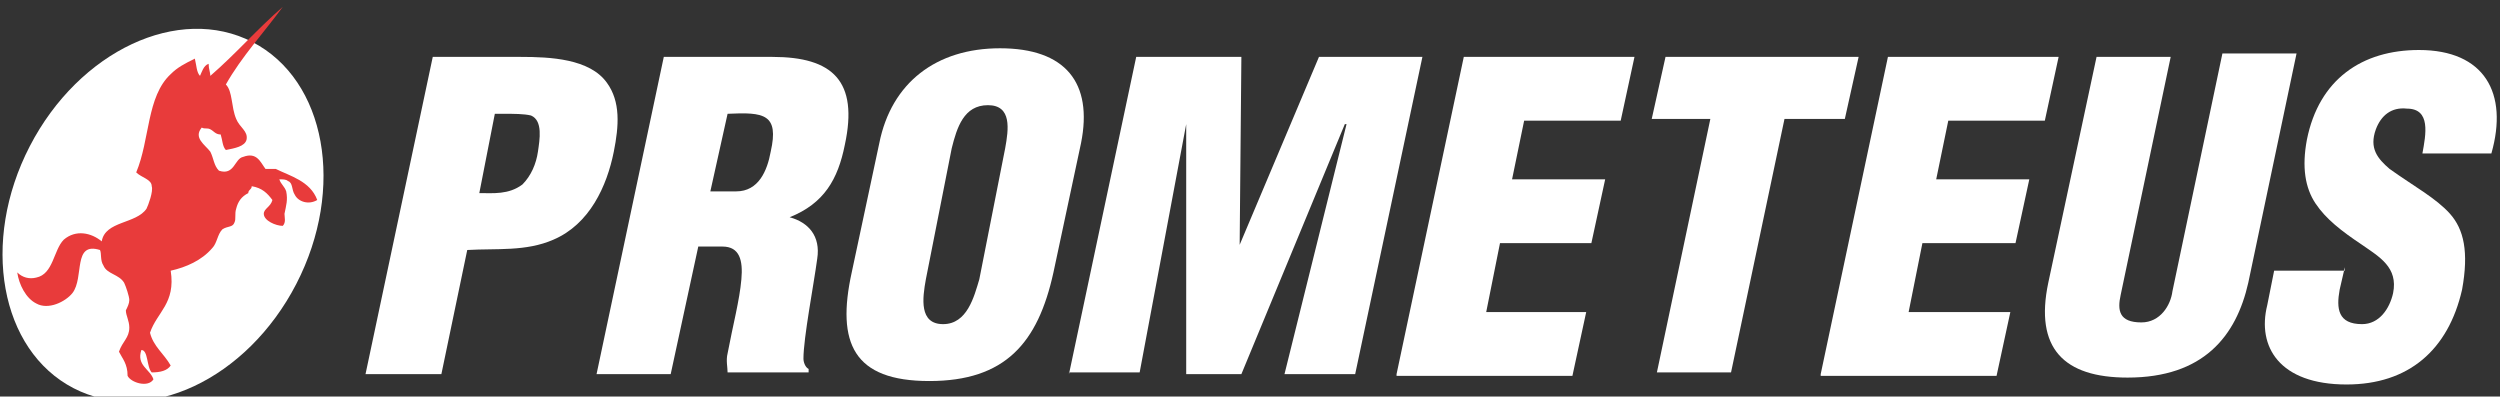 <svg xmlns="http://www.w3.org/2000/svg" fill="none" viewBox="0 0 145 23" height="23" width="145">
<rect x="0" y="0" width="145" height="23" fill="#333333" stroke="none"/>
<g clip-path="url(#clip0_1_36)">
<path fill="white" d="M21.2 21.7L25.1 3.3H30.2C31.9 3.3 34.2 3.4 35.2 4.8C36 5.9 35.9 7.3 35.6 8.8C35.2 10.8 34.2 13 32.1 13.9C30.5 14.6 28.8 14.4 27.1 14.5L25.6 21.7H21.2ZM27.8 11.2C28.6 11.2 29.5 11.3 30.3 10.7C30.8 10.2 31.1 9.5 31.2 8.8C31.3 8.1 31.5 7 30.8 6.7C30.4 6.6 29.8 6.6 29.2 6.6H28.7L27.8 11.2Z"></path>
<path fill="white" d="M38.9 21.7H34.6L38.5 3.3H44.8C48.3 3.3 49.8 4.7 49 8.4C48.6 10.4 47.8 11.8 45.8 12.6C46.9 12.9 47.6 13.7 47.4 15C47.2 16.5 46.6 19.6 46.6 20.8C46.6 21 46.7 21.3 46.9 21.4V21.6H42.2C42.2 21.3 42.1 20.9 42.2 20.5C42.5 18.9 42.9 17.4 43 16.2C43.1 15.1 42.9 14.3 41.9 14.3H40.5L38.9 21.7ZM41.2 11.1H42.7C44 11.1 44.5 9.9 44.7 8.8C45.2 6.6 44.3 6.5 42.2 6.6L41.2 11.1Z"></path>
<path fill="white" d="M61.1 15.8C60.2 19.9 58.3 22.1 53.9 22.1C49.5 22.1 48.5 19.9 49.4 15.8L51 8.3C51.7 4.8 54.3 2.8 58 2.8C61.8 2.8 63.4 4.8 62.7 8.3L61.1 15.8ZM58.3 8.6C58.5 7.5 58.7 6.1 57.3 6.1C55.9 6.1 55.5 7.4 55.2 8.6L53.7 16.2C53.5 17.3 53.3 18.8 54.7 18.8C56.1 18.8 56.5 17.2 56.8 16.2L58.3 8.6Z"></path>
<path fill="white" d="M62 21.7L65.9 3.3H72L71.9 14.2L76.5 3.3H82.5L78.6 21.7H74.5L78.1 7.2H78L72 21.7H68.8V7.2L66.1 21.6H62V21.7Z"></path>
<path fill="white" d="M81 21.7L84.9 3.3H94.8L94 7H88.4L87.7 10.4H93.1L92.3 14.1H87L86.2 18.1H92L91.2 21.8H81V21.7Z"></path>
<path fill="white" d="M96.6 3.3H107.8L107 6.9H103.5L100.4 21.6H96.1L99.2 6.9H95.8L96.6 3.3Z"></path>
<path fill="white" d="M105.6 21.7L109.5 3.3H119.4L118.6 7H113L112.3 10.4H117.7L116.9 14.1H111.5L110.7 18.1H116.6L115.8 21.8H105.6V21.7Z"></path>
<path fill="white" d="M121.6 3.3H125.9L123 17.1C122.8 18 122.9 18.7 124.2 18.7C125.3 18.7 125.9 17.7 126 16.9L128.9 3.1H133.2L130.4 16.4C129.7 19.5 127.8 21.9 123.4 21.9C119.7 21.9 118 20.2 118.8 16.4L121.6 3.3Z"></path>
<path fill="white" d="M136 15.5L135.7 16.8C135.5 17.9 135.6 18.8 137 18.8C138 18.8 138.6 17.9 138.8 17C139.1 15.5 138 14.9 137 14.2C135.8 13.4 134.9 12.7 134.3 11.8C133.7 10.9 133.5 9.7 133.8 8.1C134.5 4.6 137 2.9 140.3 2.9C144.1 2.9 145.5 5.4 144.5 8.9H140.5C140.7 7.8 141 6.3 139.6 6.3C138.7 6.2 138.1 6.7 137.8 7.5C137.4 8.6 137.9 9.2 138.6 9.8C140 10.8 141.3 11.5 142.1 12.4C142.9 13.3 143.2 14.6 142.8 16.8C142 20.3 139.7 22.3 136.1 22.3C132.2 22.3 130.9 20.1 131.5 17.7L131.9 15.7H136V15.5Z"></path>
<path fill="white" d="M17.184 16.471C20.049 10.926 18.911 4.644 14.642 2.438C10.373 0.233 4.591 2.94 1.726 8.484C-1.138 14.028 7.01061e-05 20.311 4.269 22.516C8.537 24.722 14.32 22.015 17.184 16.471Z"></path>
<path fill="#E83B3B" d="M16.4 0.4C14.9 1.7 13.7 3.1 12.2 4.4C12.2 4.2 12.1 4 12.1 3.7C11.8 3.8 11.7 4.2 11.6 4.4C11.4 4.2 11.4 3.8 11.3 3.4C10.7 3.7 10.3 3.9 9.9 4.3C8.5 5.6 8.7 8.1 7.9 10C8.2 10.3 8.8 10.4 8.8 10.8C8.9 11.1 8.6 11.9 8.5 12.1C7.9 13 6.1 12.8 5.9 14C5.3 13.5 4.4 13.3 3.7 13.9C3.1 14.5 3.1 15.9 2.1 16.1C1.7 16.2 1.3 16.1 1 15.8C1.1 16.5 1.5 17.3 2.1 17.6C2.8 18 3.8 17.5 4.2 17C4.9 16.1 4.2 14 5.8 14.5C5.9 14.7 5.8 15.1 6 15.4C6.2 15.9 6.9 15.9 7.2 16.4C7.3 16.6 7.5 17.2 7.5 17.4C7.5 17.6 7.4 17.8 7.3 18C7.3 18.3 7.5 18.6 7.5 19C7.5 19.6 7.1 19.8 6.9 20.4C7.1 20.8 7.4 21.1 7.4 21.8C7.6 22.2 8.6 22.5 8.9 22C8.7 21.4 7.9 21.2 8.2 20.3C8.6 20.3 8.5 21.3 8.8 21.6C9.3 21.6 9.7 21.5 9.9 21.2C9.5 20.5 8.9 20.1 8.7 19.3C9.1 18.1 10.2 17.6 9.9 15.7C10.8 15.5 11.7 15.1 12.3 14.4C12.6 14.1 12.6 13.6 12.9 13.3C13.2 13.1 13.5 13.2 13.6 12.9C13.7 12.7 13.6 12.4 13.7 12.1C13.8 11.7 14 11.4 14.4 11.2C14.4 11 14.6 11 14.6 10.8C15.2 10.9 15.5 11.2 15.8 11.6C15.7 12 15.3 12.1 15.3 12.4C15.3 12.8 16 13.1 16.4 13.1C16.6 12.9 16.5 12.6 16.5 12.4C16.6 11.9 16.7 11.6 16.6 11.1C16.5 10.8 16.3 10.7 16.2 10.4C16.4 10.4 16.6 10.4 16.7 10.5C17 10.6 16.9 11 17.1 11.3C17.3 11.7 17.9 11.9 18.4 11.6C18 10.5 16.8 10.2 16 9.8C15.8 9.8 15.6 9.8 15.4 9.8C15.1 9.4 14.9 8.8 14.1 9.1C13.6 9.2 13.6 10.2 12.7 9.9C12.4 9.6 12.4 9.2 12.2 8.8C11.9 8.4 11.2 8 11.7 7.4C11.9 7.5 12 7.4 12.2 7.5C12.4 7.6 12.5 7.8 12.8 7.8C12.9 8.1 12.9 8.5 13.1 8.7C13.6 8.6 14.2 8.5 14.3 8.1C14.4 7.6 13.9 7.4 13.7 6.9C13.4 6.2 13.5 5.3 13.1 4.9C14 3.3 15.3 1.9 16.4 0.4Z" clip-rule="evenodd" fill-rule="evenodd"></path>
</g>
<defs>
<clipPath id="clip0_1_36">
<rect fill="white" height="23" width="145"></rect>
</clipPath>
</defs>
</svg>

